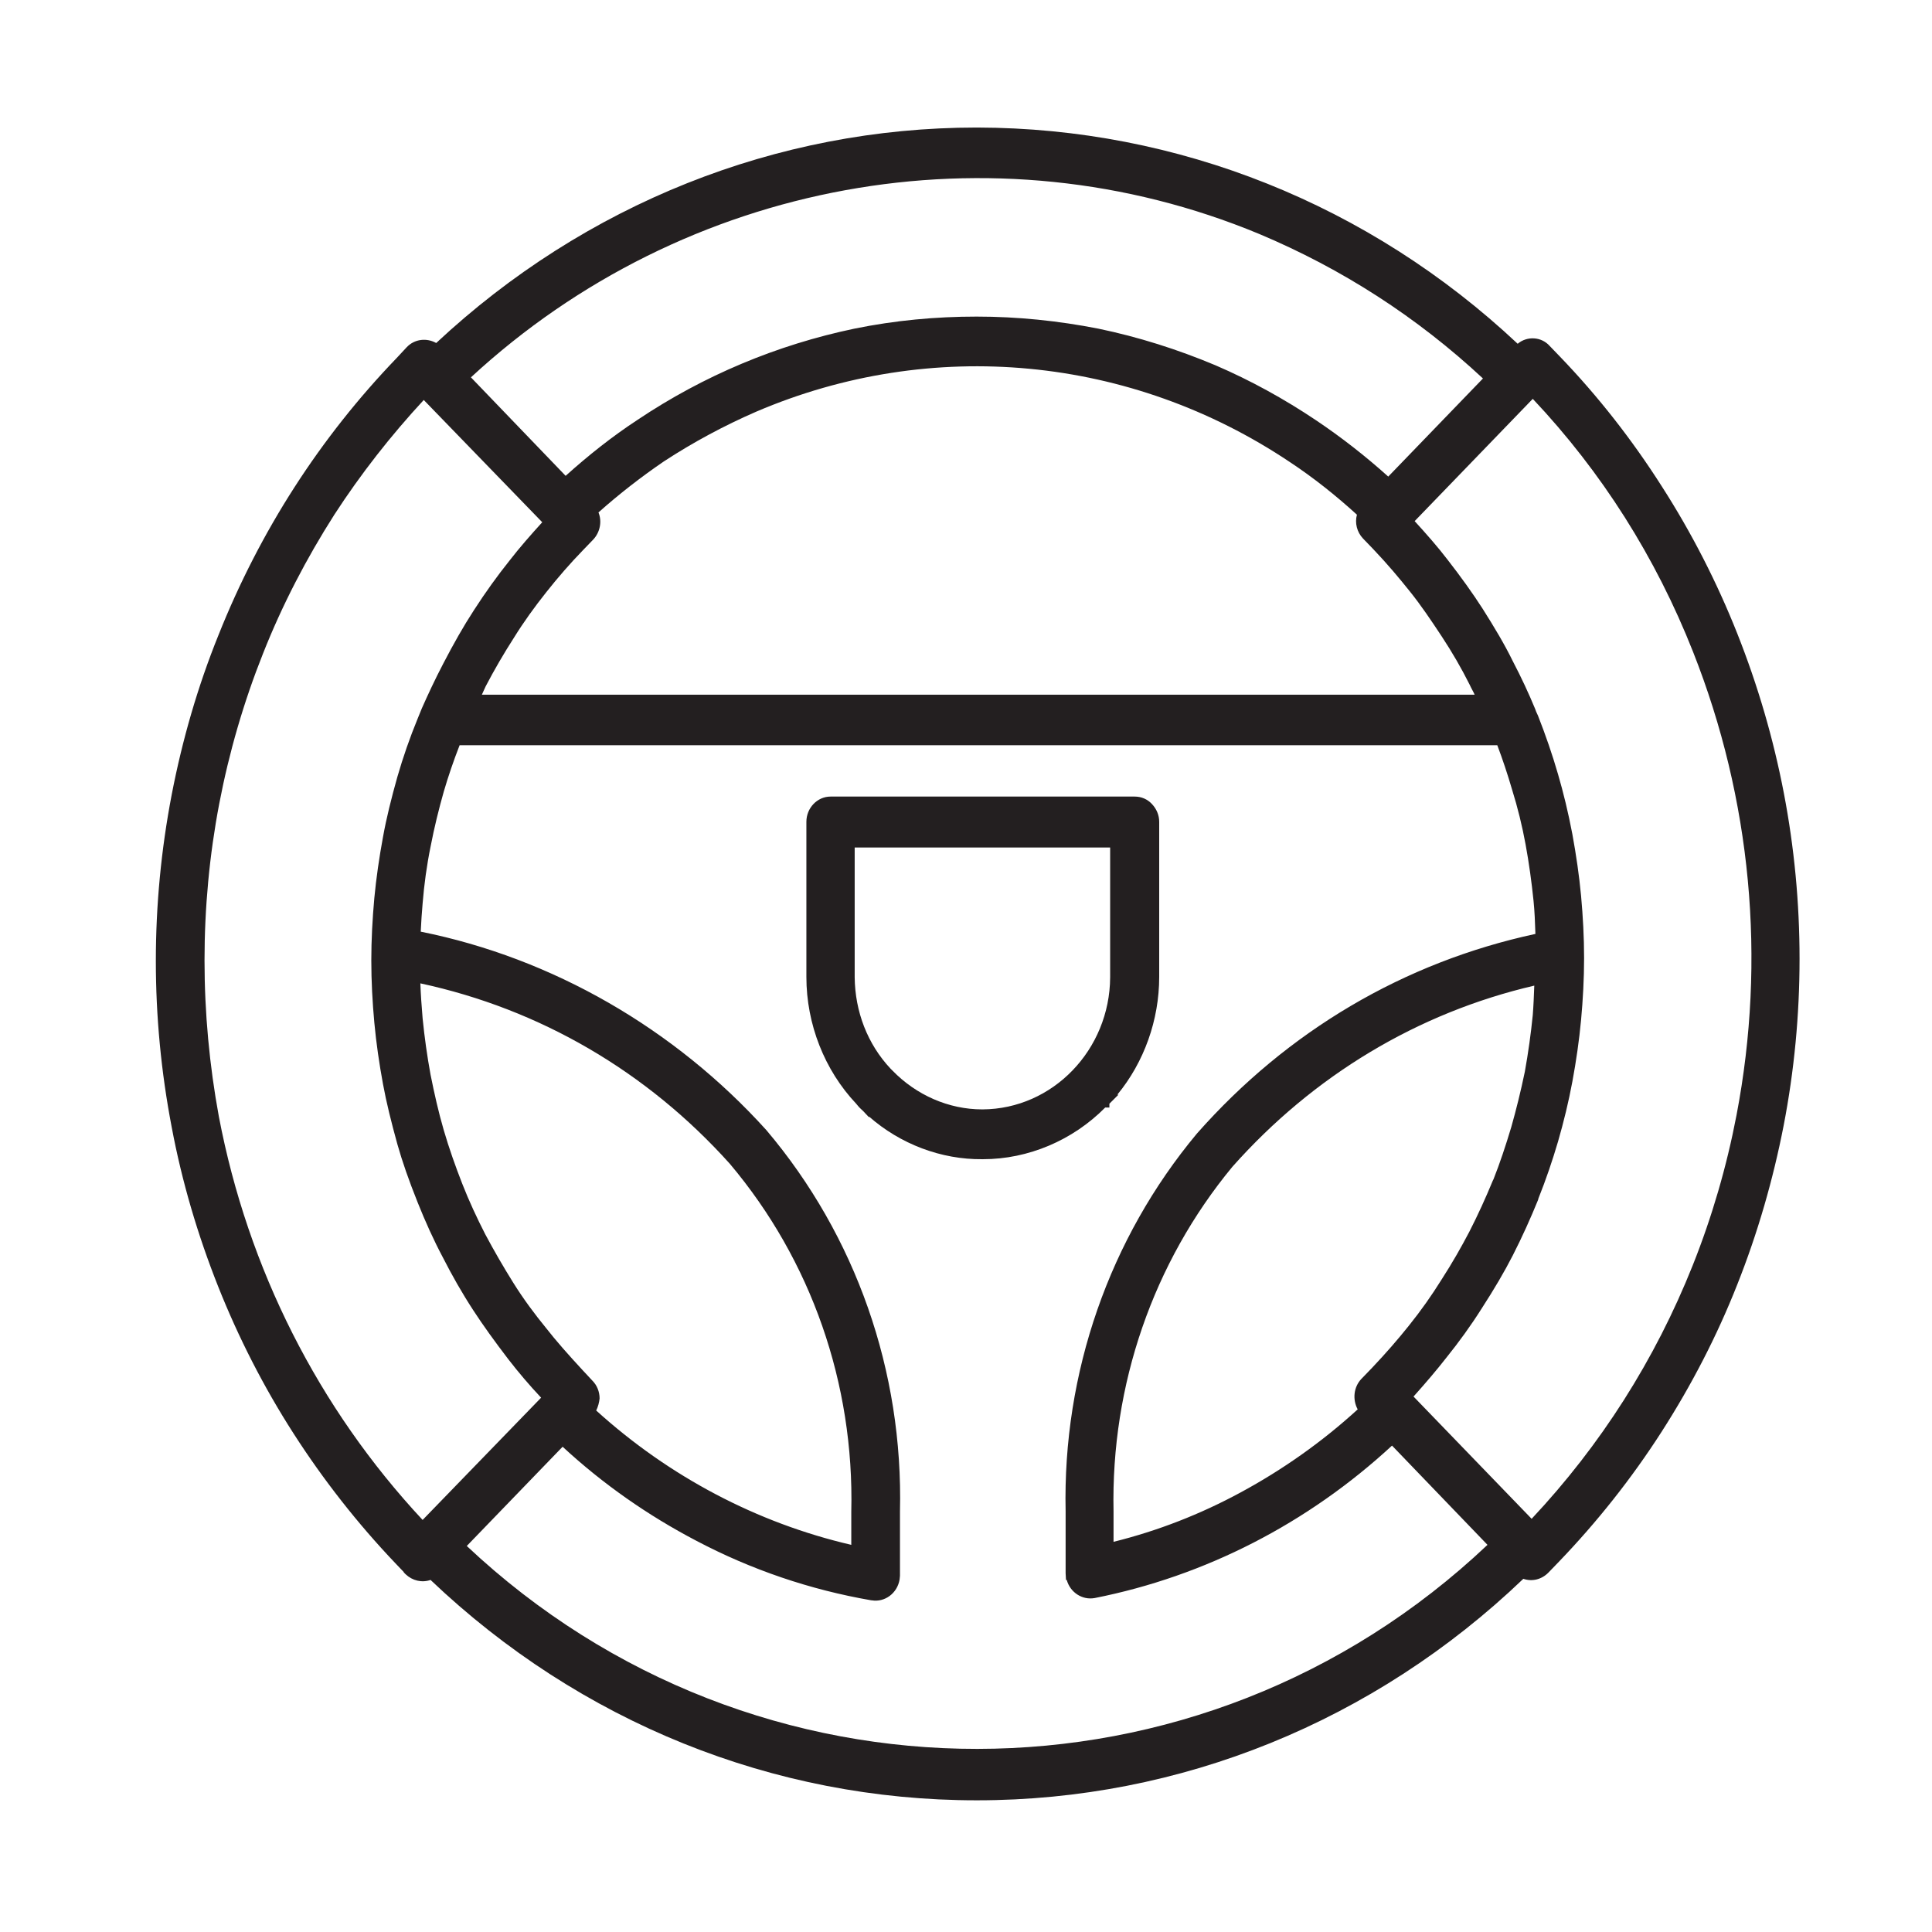 <?xml version="1.0" encoding="utf-8"?>
<!-- Generator: Adobe Illustrator 26.1.0, SVG Export Plug-In . SVG Version: 6.00 Build 0)  -->
<svg version="1.1" id="Layer_1" xmlns="http://www.w3.org/2000/svg" xmlns:xlink="http://www.w3.org/1999/xlink" x="0px" y="0px"
	 viewBox="0 0 512 512" style="enable-background:new 0 0 512 512;" xml:space="preserve">
<style type="text/css">
	.st0{fill:#231F20;}
</style>
<g>
	<path class="st0" d="M260.3,307.2h0.2c12,0,23.8-5,32.4-13.7h1.1v-1l2.4-2.4h-0.3c7.1-8.6,11.1-19.8,11.1-31.2v-41.1
		c0-1.8-0.7-3.4-1.9-4.7s-2.8-2-4.6-2h-80.6c-3.5,0-6.4,3-6.4,6.7v41.1c0,12.5,4.8,24.7,13.2,33.6l0.5,0.6c0.4,0.5,0.9,0.9,1.4,1.4
		l1.5,1.6v-0.2C238.6,303.2,249.4,307.3,260.3,307.2C260.3,307.3,260.4,307.3,260.3,307.2z M226.5,224.6h67.7V259
		c-0.1,19.2-15.2,34.9-33.8,35h-0.1c-8.9,0-17.5-3.8-23.8-10.3l-0.5-0.5c-6.1-6.5-9.4-15.1-9.5-24.2V224.6z"/>
	<path class="st0" d="M460.4,167.9c-5.4-13.6-12.1-26.7-20-39c-7.9-12.4-16.9-23.9-27-34.4l-2.7-2.8c-2.2-2.5-6-2.7-8.5-0.6
		C362.9,54.2,312.1,33.9,259,33.8c0,0-0.1,0-0.2,0c-53,0-103.8,20.3-143.2,57.1c-2.5-1.4-5.7-1.1-7.8,1.1l-2.7,2.9
		c-20.3,21.1-36.2,45.8-47.2,73.4c-5.5,13.6-9.6,27.8-12.4,42.3c-5.6,29.2-5.6,58.9,0,88.1c2.7,14.4,6.9,28.6,12.3,42.2
		c5.4,13.6,12.1,26.7,20,39c7.9,12.3,17,23.9,27,34.4l2.2,2.3v0.1l0.5,0.5c1.8,1.7,4.3,2.3,6.6,1.5c39.6,37.7,90.9,58.4,144.7,58.4
		c0,0,0.1,0,0.1,0c53.9,0,105.3-20.9,144.8-58.7c2.3,0.8,4.8,0.2,6.6-1.6l2.8-2.9c10.1-10.5,19.3-22.1,27.2-34.4
		c7.9-12.3,14.7-25.4,20.1-39.1c5.4-13.6,9.5-27.8,12.3-42.2c2.8-14.5,4.2-29.3,4.2-44.1C476.9,224.4,471.3,195.4,460.4,167.9z
		 M361.4,135.9L361.4,135.9c0.1,0,0.1,0,0.1,0C361.5,135.9,361.5,135.9,361.4,135.9L361.4,135.9z M157.2,143
		c1.8-1.9,2.4-4.8,1.4-7.2c5.5-4.9,11.3-9.4,17.3-13.5c7.8-5.1,16-9.5,24.5-13.2c46.5-19.9,99.3-14.9,141.5,13.4
		c6.2,4.1,12.1,8.8,17.7,13.9c-0.6,2.2,0,4.6,1.6,6.3l2.7,2.8c3.9,4.1,6.9,7.7,9.7,11.2c2.9,3.6,5.6,7.6,8.5,12
		c2.7,4.1,5.2,8.4,7.4,12.8c0.4,0.9,0.9,1.7,1.3,2.6H127.7l1-2.2c2.3-4.4,4.8-8.7,7.5-12.9c2.6-4.2,5.5-8.2,8.6-12.1
		c3-3.8,6.3-7.6,9.7-11.1L157.2,143z M122.5,313.7c-1.8-4.6-3.5-9.4-4.9-14.2c-1.4-4.8-2.5-9.7-3.5-14.7c-0.9-4.9-1.6-9.9-2.1-14.9
		c-0.3-3.5-0.5-6.5-0.6-9.3c31.6,6.8,60,23.3,82,47.8c21.6,25.6,33,58.3,32.2,92.2v8.8c-25-5.8-48.3-18.1-67.6-35.6
		c0.5-1,0.8-2.2,0.9-3.2c0-1.8-0.7-3.5-1.9-4.7l-2.7-2.9c-3.6-3.9-6.9-7.6-9.7-11.2c-2.7-3.3-5.8-7.4-8.6-11.9
		c-2.5-4-5-8.3-7.4-12.8C126.4,322.8,124.3,318.3,122.5,313.7z M360.8,365.4c-2.1,2.2-2.4,5.5-1,8.1c-9.4,8.6-19.9,16-31,22
		c-10.7,5.8-22,10.2-33.7,13.1v-8.1c-0.7-33.5,10.5-65.9,31.5-91.3c21.5-24.2,49.1-40.8,80-48c-0.1,2.7-0.2,5.3-0.4,7.8
		c-0.5,5-1.2,10-2.1,15c-1.1,5.3-2.3,10.1-3.6,14.7c-1.5,5-3,9.5-4.7,13.8l-0.2,0.4c-1.9,4.6-3.9,9-6.2,13.5
		c-2.1,4-4.4,8.1-7.5,12.9c-2.5,4-5.3,8-8.6,12.1c-2.8,3.5-6,7.2-9.7,11.1L360.8,365.4z M367.9,126.3c-6-5.4-12.4-10.4-19.1-14.9
		c-8.5-5.7-17.4-10.6-26.7-14.6c-10-4.2-20.4-7.5-31-9.7c-10.7-2.1-21.5-3.2-32.3-3.2s-21.6,1-32.4,3.2
		c-20.5,4.3-39.9,12.4-57.5,24.2c-6.7,4.4-13,9.4-19,14.8L124.8,100c56.6-52.3,138.4-67.3,208.9-38c21.9,9.2,41.8,22,59.3,38.3
		L367.9,126.3z M135,148.6c-3.2,4-6.3,8.3-9.4,13.1c-2.8,4.3-5.4,8.9-8.1,14.1c-2.3,4.4-4.1,8.3-5.7,11.9l-1.1,2.7
		c-2.1,5.1-3.9,10.3-5.4,15.5c-1.6,5.7-2.9,10.9-3.8,15.9c-1,5.4-1.8,10.9-2.3,16.2c-0.5,5.5-0.8,11.1-0.8,16.5
		c0,5.5,0.3,11.1,0.8,16.5c0.5,5.4,1.3,10.9,2.3,16.3c0.9,4.9,2.2,10.1,3.8,15.9c1.3,4.6,3,9.5,5.4,15.5c2,5,4.2,9.9,6.7,14.6
		c2.4,4.7,5,9.3,8,13.9c2.6,4,5.7,8.3,9.3,13c2.7,3.5,5.6,6.9,8.7,10.2L112,402.8c-27.6-29.6-46.3-66.5-54-106.9
		c-2.5-13.6-3.8-27.5-3.8-41.4c0-13.9,1.3-27.9,3.9-41.5c2.6-13.6,6.5-27,11.6-39.8c5.1-12.9,11.5-25.2,18.9-36.8
		c7-10.8,15-21,23.7-30.4l31.4,32.4C140.7,141.7,137.7,145.1,135,148.6z M149.1,383.4c10.7,9.9,22.6,18.2,35.4,24.9
		c14.6,7.7,30.2,13,46.4,15.8h0.1c3.5,0.6,6.8-1.9,7.4-5.5l0.1-1v-17c0.9-37.2-11.7-73.1-35.4-101.1c-24.3-26.9-56.7-45.6-91.6-52.6
		c0.1-2.5,0.3-5.1,0.5-7.5c0.4-5,1.1-10.1,2.1-15c1-5.2,2.2-10,3.5-14.6c1.2-4.1,2.6-8.2,4.2-12.3h275c1.4,3.7,2.7,7.6,3.9,11.7
		c1.5,4.8,2.7,9.7,3.6,14.6c0.9,4.9,1.6,10,2.1,14.9c0.3,2.9,0.4,5.8,0.5,8.8c-34.8,7.5-65.7,25.7-89.7,52.9
		c-23.2,27.8-35.6,63.4-34.8,100.1v16.4l0.1,1.8h0.2c0.9,3.3,4.1,5.4,7.4,4.8c29.3-5.8,56.5-19.8,78.8-40.4l25.3,26.3
		c-76.1,72-194.2,72.1-270.5,0.3L149.1,383.4z M383.3,359.8c3.3-4.1,6.5-8.5,9.4-13.1c3.3-5.1,6-9.7,8.2-14
		c2.5-4.9,4.7-9.8,6.7-14.7l0.1-0.4c2-5,3.7-10,5.2-15.1c1.5-5.2,2.8-10.5,3.8-15.9c1-5.4,1.8-10.9,2.3-16.3
		c0.5-5.4,0.8-11,0.8-16.4c0-5.5-0.3-11-0.8-16.5c-0.5-5.4-1.3-10.8-2.3-16.3c-1.1-5.8-2.4-11.1-3.8-15.9
		c-1.5-5.2-3.3-10.4-5.3-15.5l-0.5-1.1l-0.3-0.8c-1.7-4.1-3.6-8.2-5.9-12.6c-2.2-4.5-4.9-9-8-13.9c-2.7-4.2-5.8-8.5-9.3-13
		c-2.6-3.4-5.6-6.8-8.7-10.2l31.3-32.4c18.3,19.4,32.6,42,42.5,67.1c15.4,39,19.4,81.4,11.5,122.7c-2.6,13.6-6.5,27-11.6,39.8
		c-10,25.1-24.4,47.7-42.7,67.2l-31.3-32.4C378,366.3,380.8,363,383.3,359.8z"/>
</g>
</svg>
